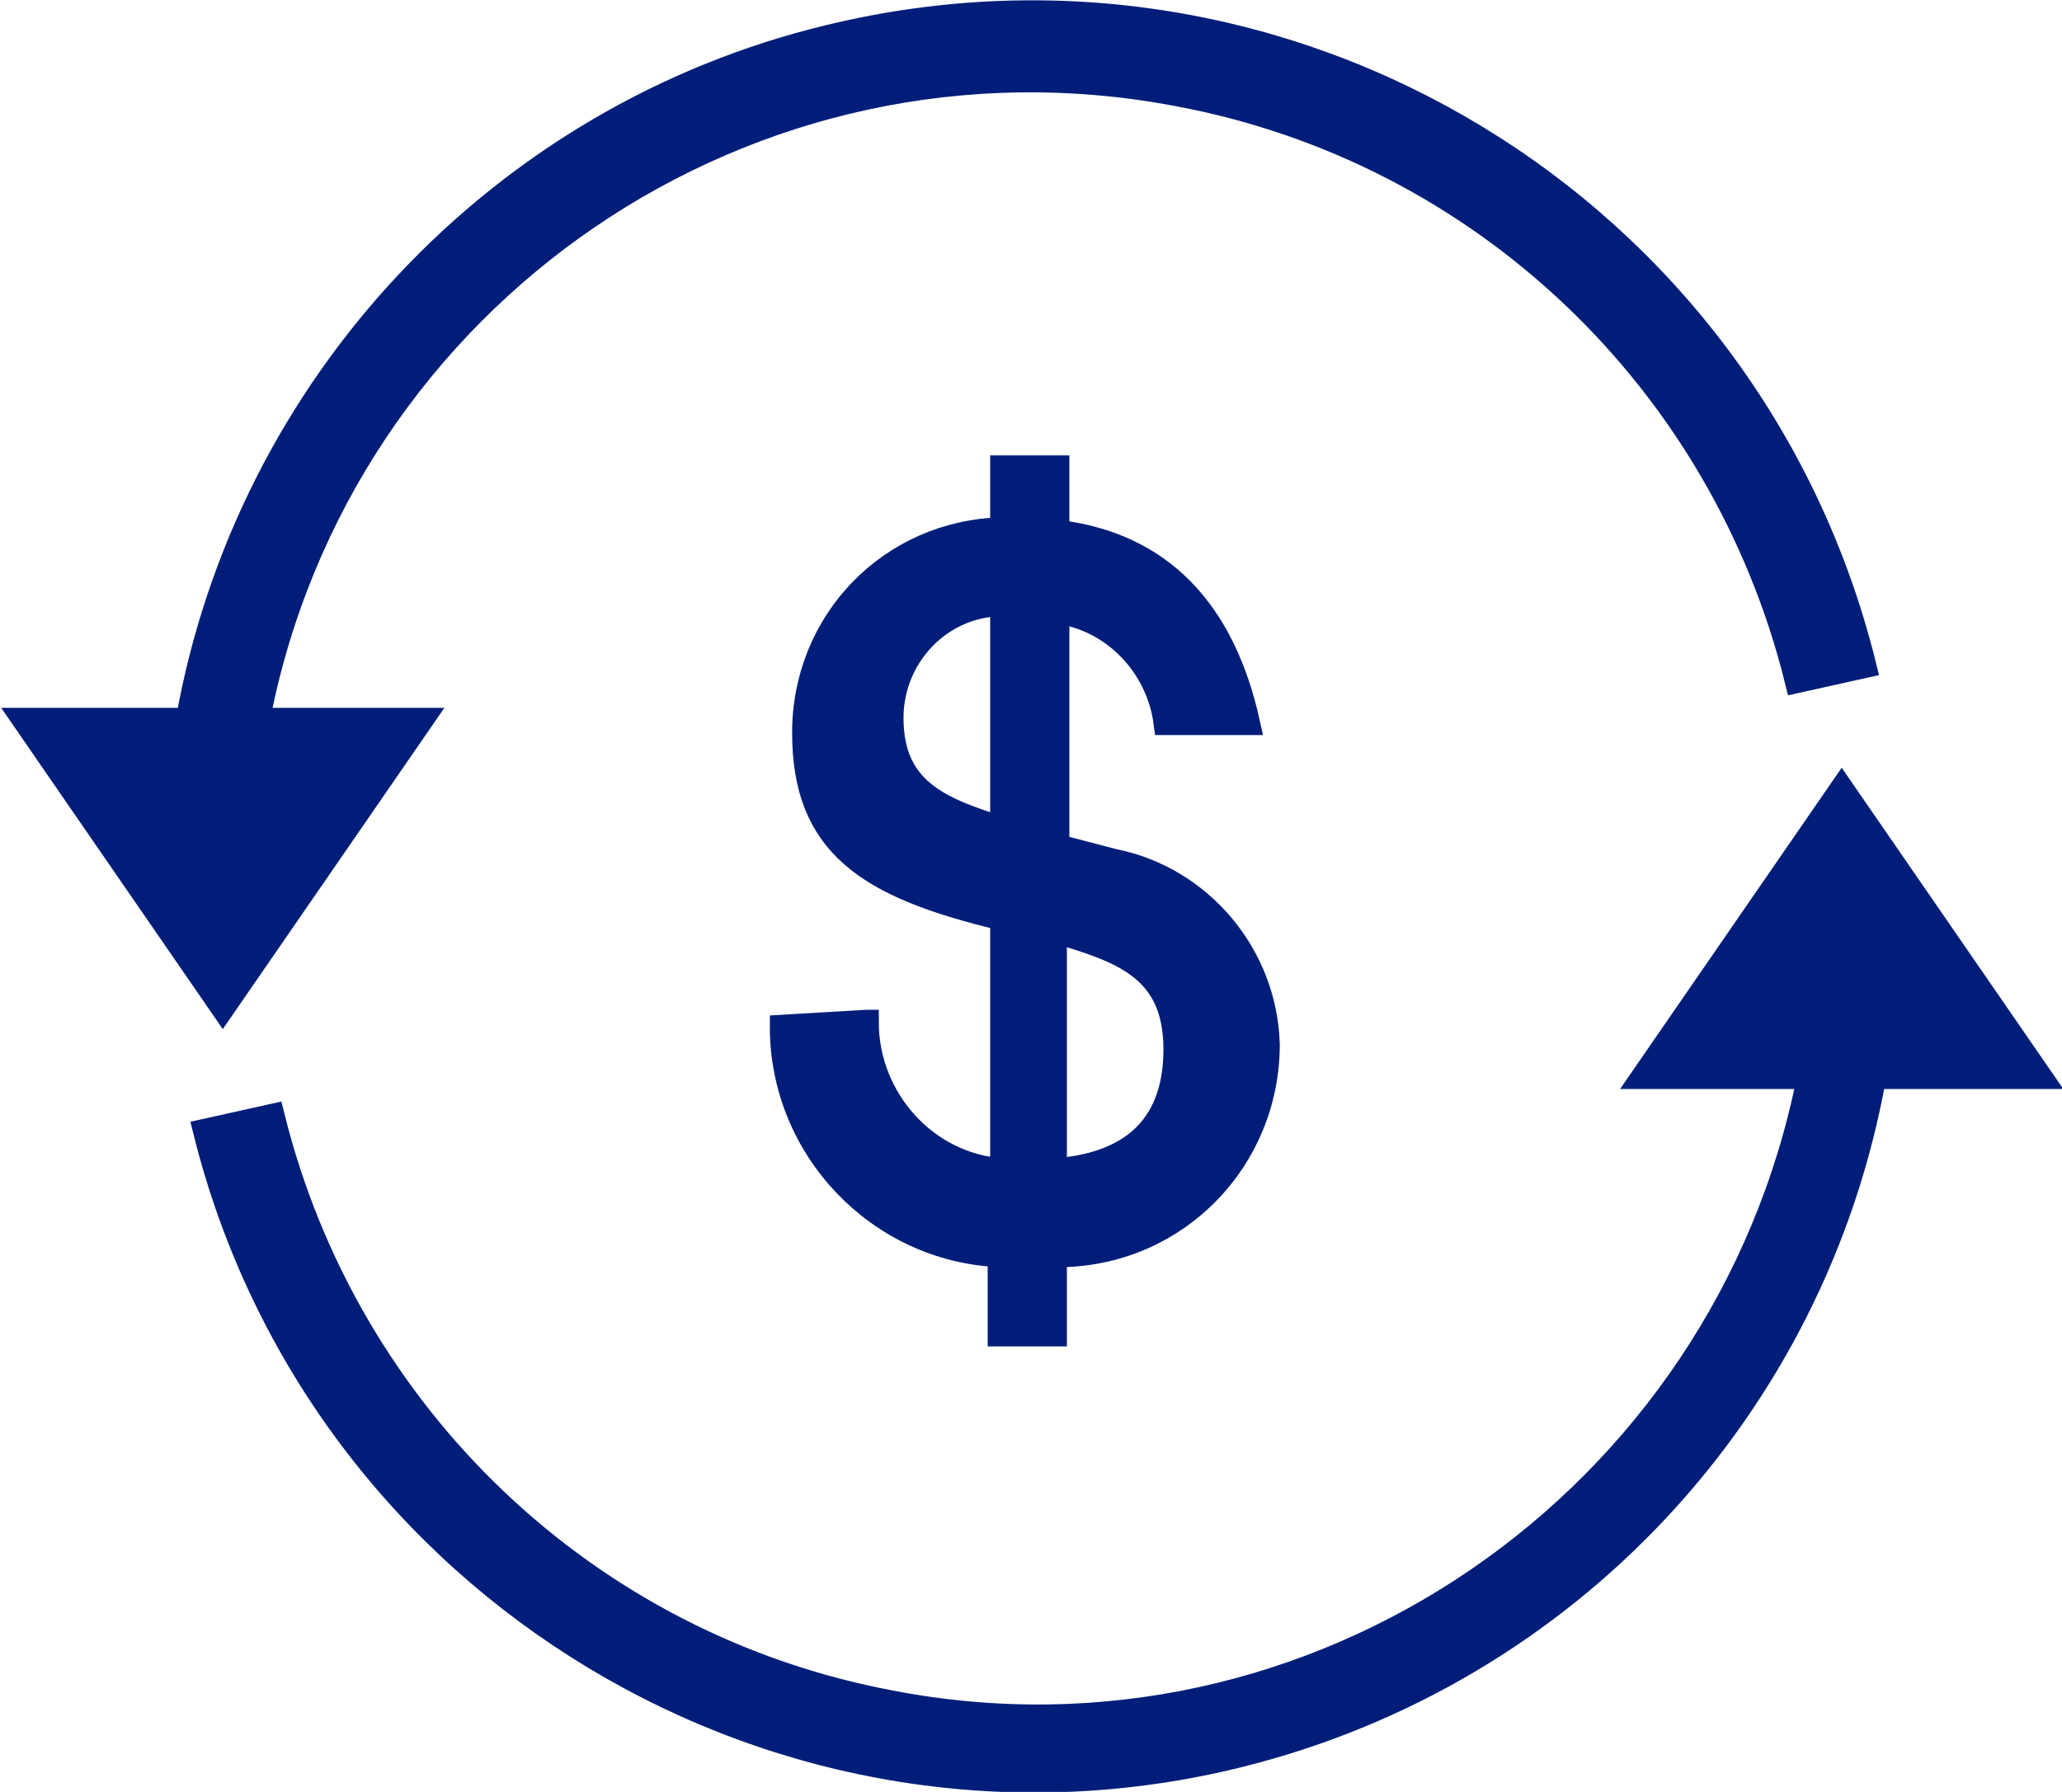 <?xml version="1.0" encoding="UTF-8"?>
<svg xmlns="http://www.w3.org/2000/svg" version="1.1" viewBox="0 0 83.3 72.4">
  <defs>
    <style>
      .cls-1 {
        fill: #001e79;
        stroke: #001e79;
        stroke-miterlimit: 10;
      }
    </style>
  </defs>
  <!-- Generator: Adobe Illustrator 28.7.1, SVG Export Plug-In . SVG Version: 1.2.0 Build 142)  -->
  <g>
    <g id="Layer_1">
      <path class="cls-1" d="M9,40.7l8-11.6h-6.6C13.7,11.9,30.3.5,47.6,3.8c12.3,2.3,22,11.6,25,23.7l2.7-.6C70.7,8.3,52-3,33.5,1.5,20.2,4.7,10,15.6,7.6,29.1H1l8,11.6Z"/>
      <path class="cls-1" d="M82.4,43.5l-8-11.6-8,11.6h6.7c-3.4,17.2-20,28.6-37.1,25.3-12.3-2.3-22-11.6-25-23.7l-2.7.6c4.6,18.5,23.4,29.8,41.8,25.2,13.2-3.3,23.2-14,25.6-27.4,0,0,6.7,0,6.7,0Z"/>
      <path class="cls-1" d="M35,41.3c0,3.1,2.4,5.8,5.5,6v-10.2c-5.5-1.3-8-3-8-7.5,0-4.5,3.5-8.1,8-8.2h0v-2.5h2.2v2.6c4.2.5,6.7,3.2,7.7,7.7h-3.3c-.3-2.3-2.1-4.2-4.4-4.5v9.5l2.3.6c3.5.7,6.1,3.8,6.2,7.4,0,4.6-3.6,8.4-8.3,8.5h-.3v3.2h-2.2v-3.2c-4.9-.2-8.8-4.3-8.8-9.2l3.4-.2ZM40.5,24.4c-2.5,0-4.5,2.1-4.5,4.6h0c0,2.9,1.9,3.7,4.5,4.5v-9.1ZM42.6,47.3c2.9-.2,4.9-1.6,4.9-4.9s-2.2-4-4.9-4.8v9.7Z"/>
    </g>
  </g>
</svg>